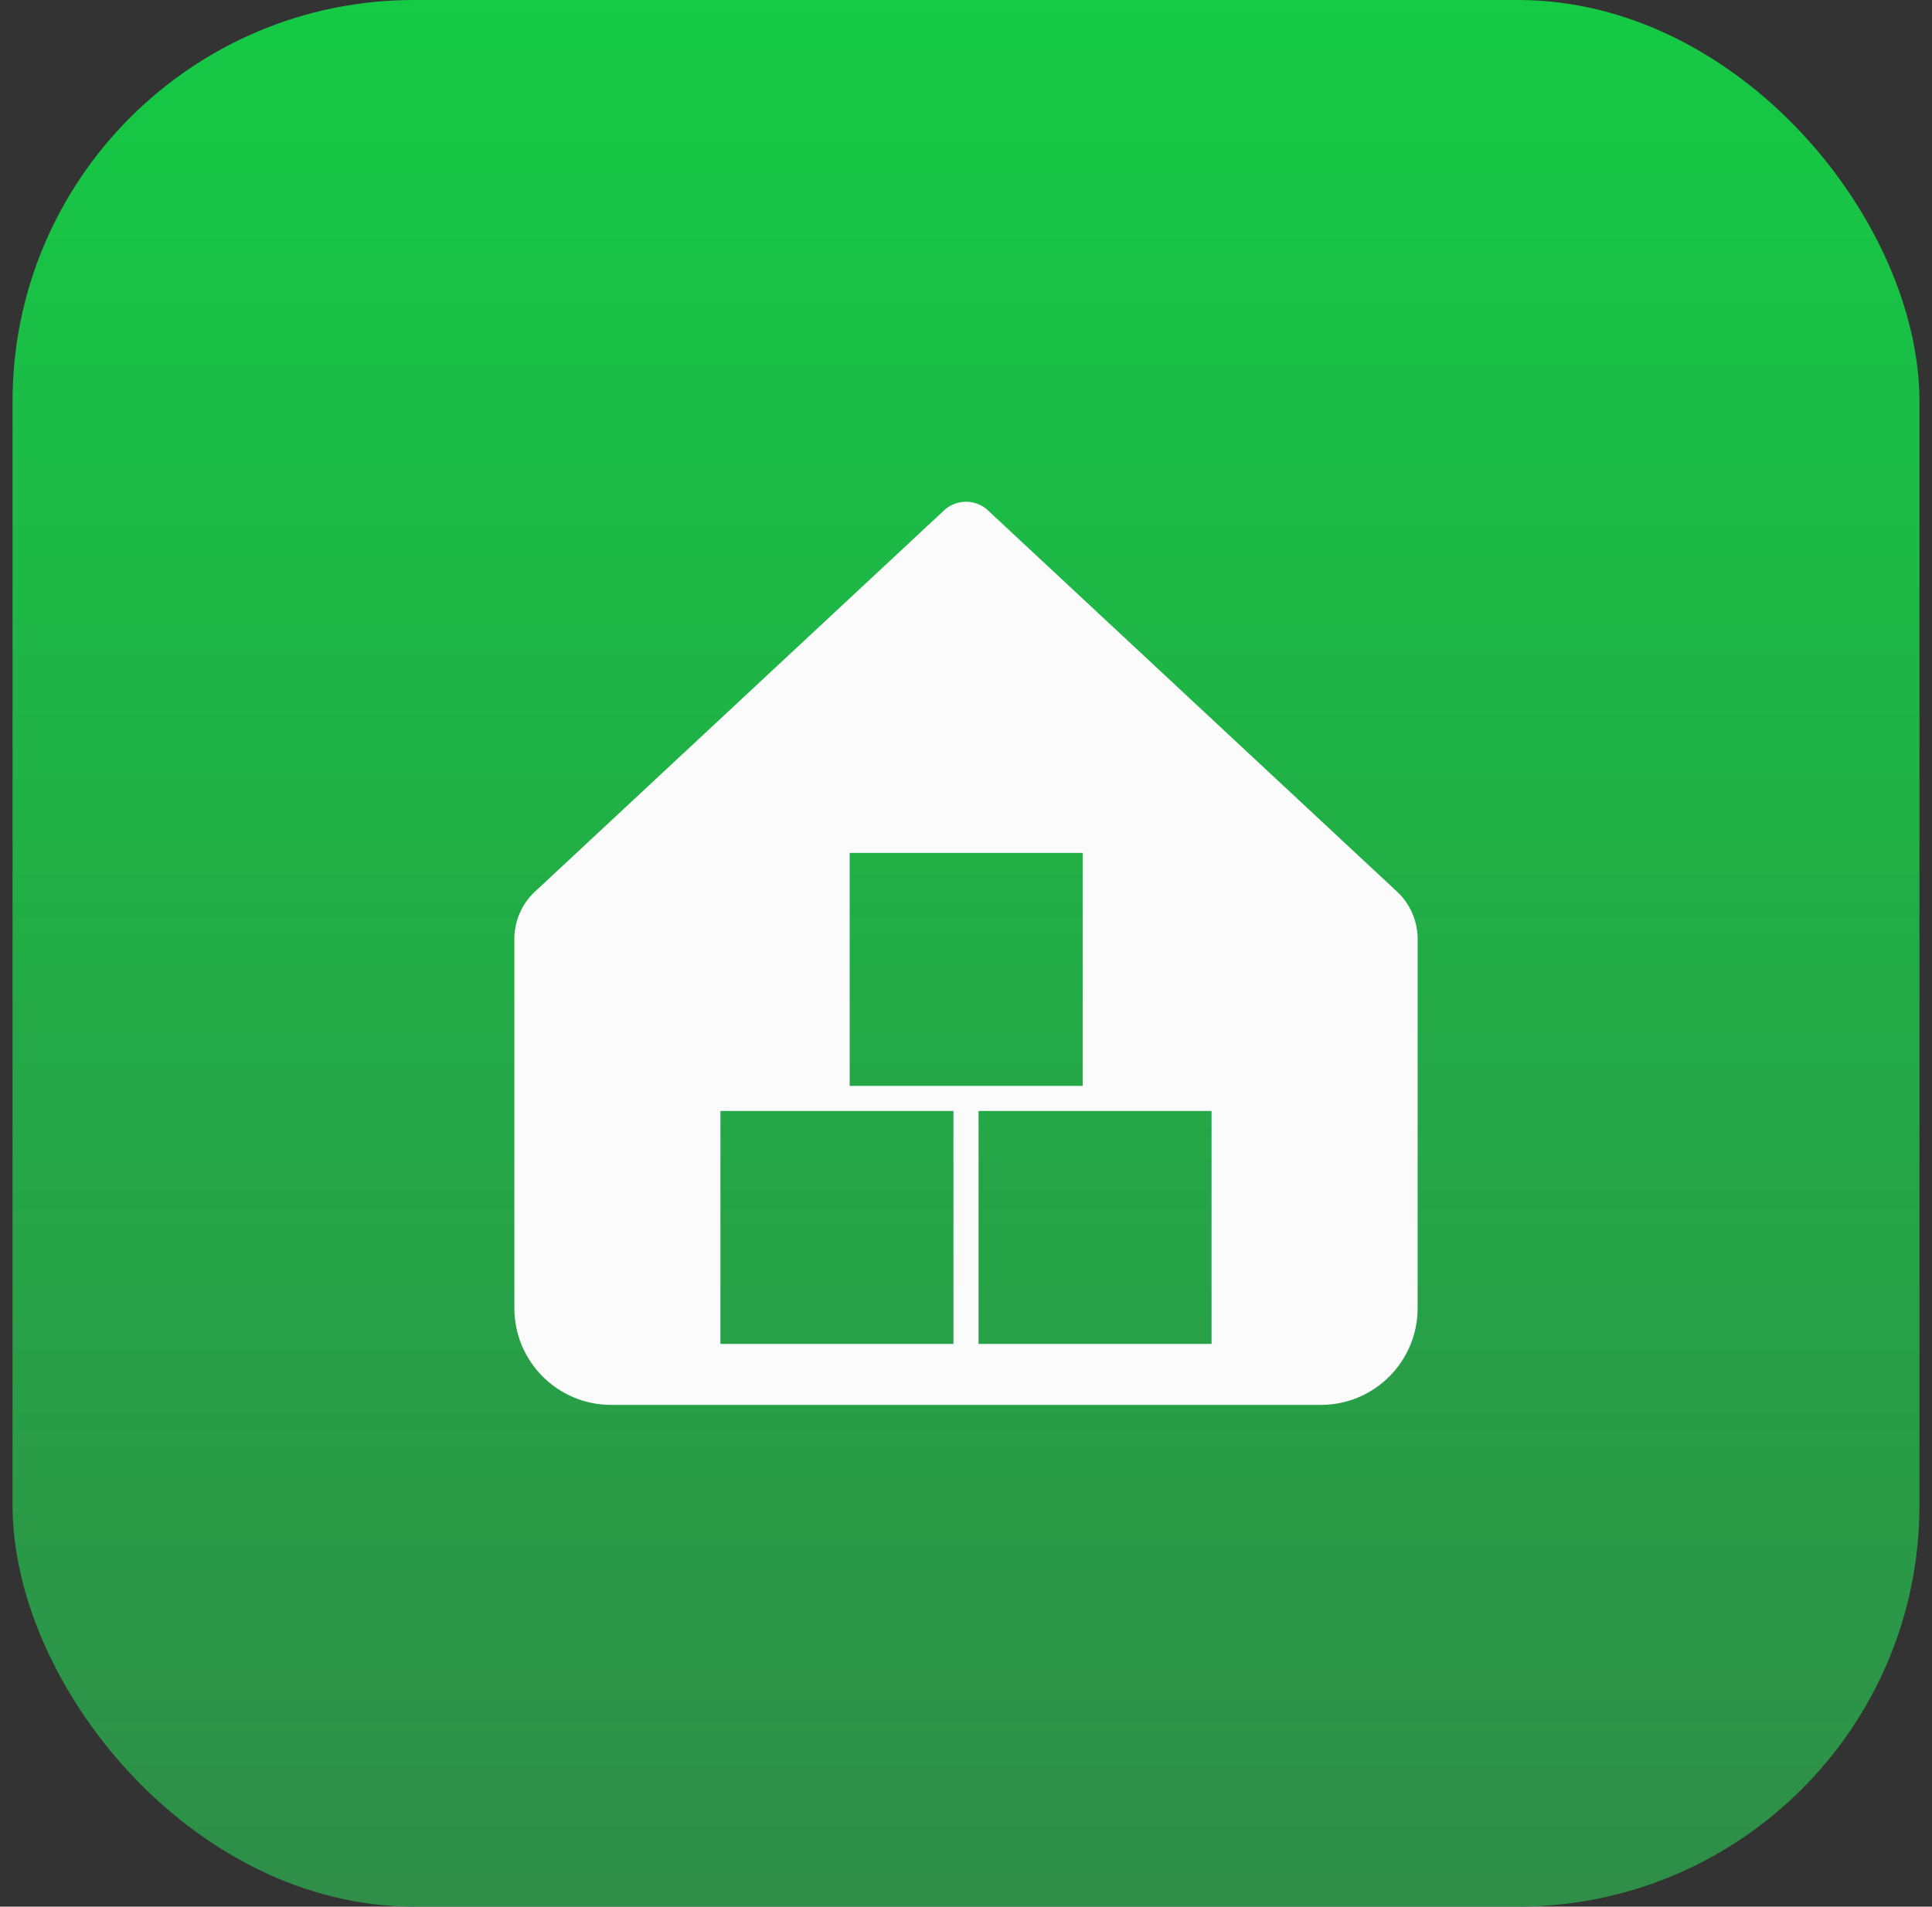 <svg width="77" height="76" viewBox="0 0 77 76" fill="none" xmlns="http://www.w3.org/2000/svg">
<rect x="0" y="0" width="77" height="76" fill="#333333" stroke="none"/>
<rect x="0.5" width="76" height="76" rx="16" fill="url(#paint0_linear_5329_82024)"/>
<path d="M37.663 20.309C38.145 19.897 38.855 19.897 39.337 20.309L55.682 35.544C56.203 36.03 56.5 36.712 56.5 37.425V52.142C56.5 54.273 54.773 56 52.643 56H24.357C22.227 56 20.5 54.273 20.5 52.142L20.5 37.425C20.5 36.712 20.797 36.03 21.318 35.544L37.663 20.309ZM28.713 53.569H33.098C33.104 53.569 33.111 53.57 33.117 53.57H33.579C33.585 53.57 33.592 53.569 33.599 53.569H37.999V44.284H28.713L28.713 53.569ZM39 44.284V53.569H43.385C43.391 53.569 43.398 53.57 43.404 53.57H43.867C43.873 53.57 43.88 53.569 43.887 53.569H48.286V44.284H39ZM33.864 43.284H43.15V33.998H33.864V43.284Z" fill="#FBFBFC"/>
<defs>
<linearGradient id="paint0_linear_5329_82024" x1="38.5" y1="0" x2="38.5" y2="76" gradientUnits="userSpaceOnUse">
<stop stop-color="#15CA45"/>
<stop offset="1" stop-color="#2F8E48"/>
</linearGradient>
</defs>
</svg>
